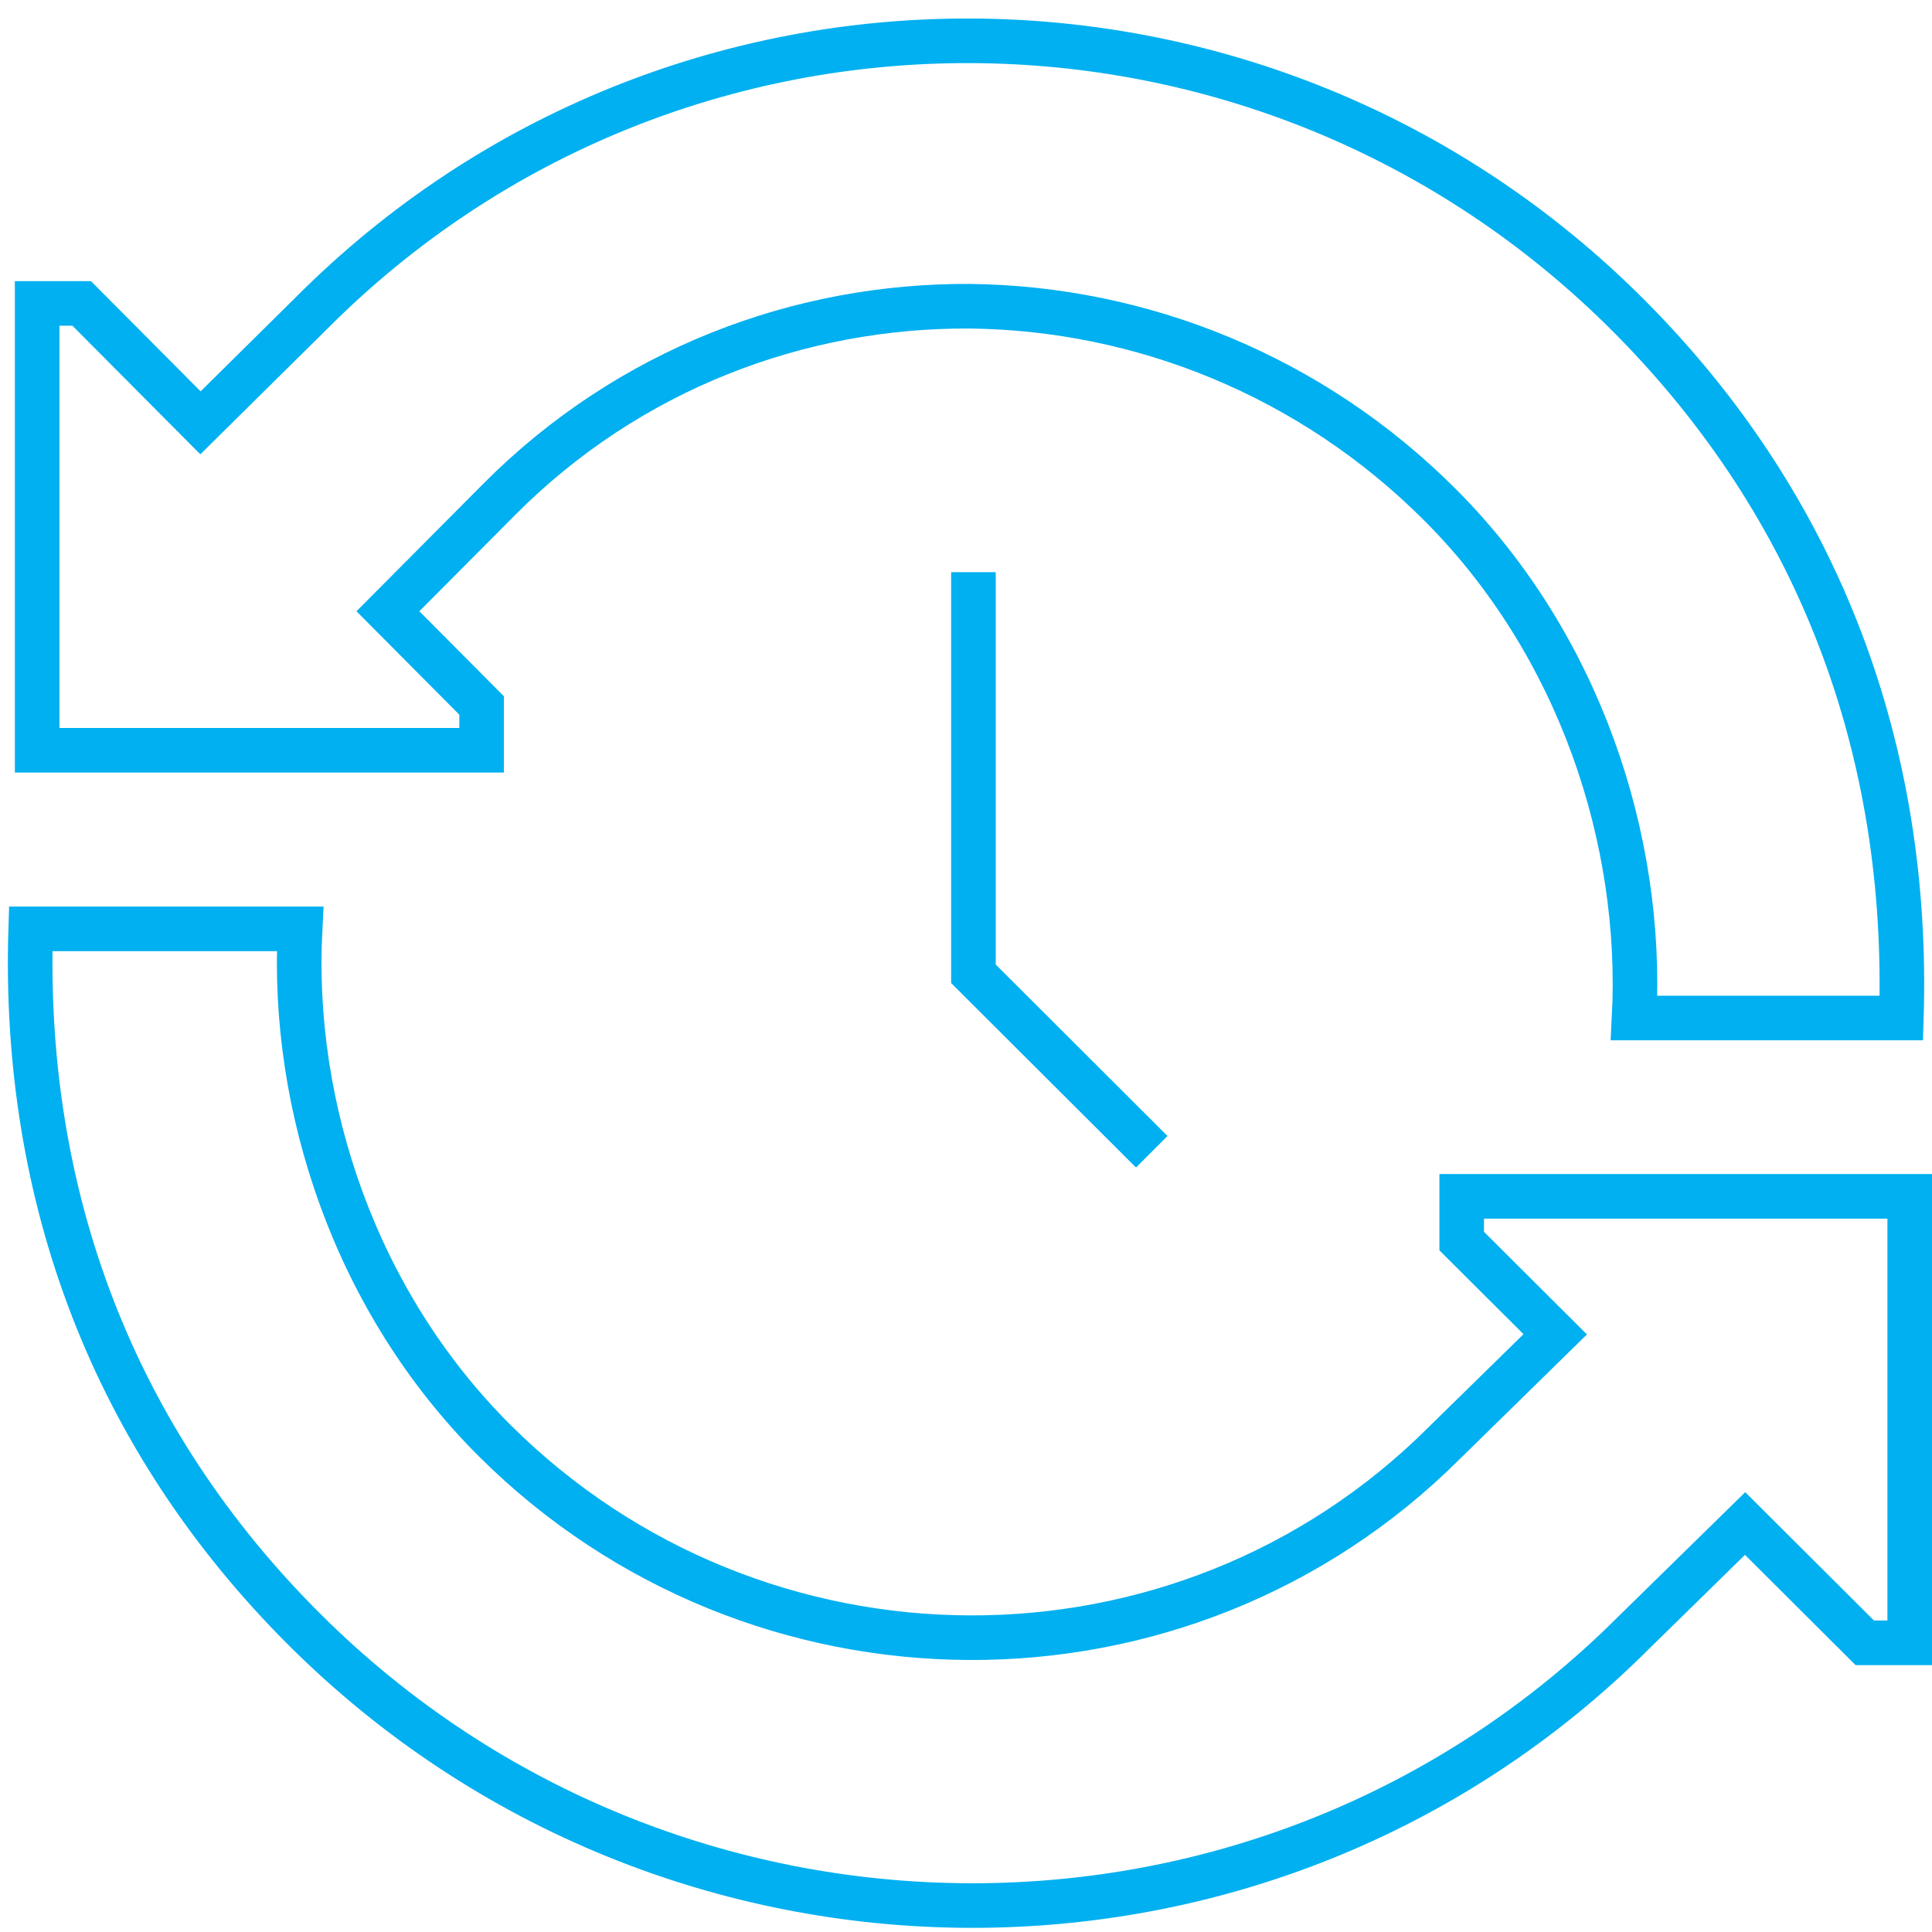 <svg width="130" height="130" xmlns="http://www.w3.org/2000/svg" xmlns:xlink="http://www.w3.org/1999/xlink" overflow="hidden"><defs><clipPath id="clip0"><rect x="132" y="289" width="130" height="130"/></clipPath></defs><g clip-path="url(#clip0)" transform="translate(-132 -289)"><path d="M241.644 310.295 241.644 310.295C217.168 285.688 177.395 285.5 152.919 310.107L145.489 317.451 137.497 309.416 134.5 309.416 134.5 339.484 164.408 339.484 164.408 336.471 158.102 330.131 165.594 322.599C174.336 313.81 185.824 309.542 197.25 309.605 208.739 309.73 220.228 314.25 228.969 323.038 238.272 332.391 242.58 345.448 241.956 357.5L259.938 357.5C260.5 339.484 254.444 323.164 241.644 310.295L241.644 310.295Z" stroke="#00B0F0" stroke-width="3" stroke-miterlimit="8" fill="none" fill-rule="evenodd"/><path d="M230.355 369.5 230.355 369.5 230.355 372.51 236.648 378.782 229.159 386.12C211.538 403.681 182.903 403.493 165.282 385.932 155.904 376.587 151.562 363.479 152.191 351.5L134.066 351.5C133.5 369.5 139.605 385.807 152.506 398.664 177.176 423.249 217.265 423.5 241.935 398.852L249.424 391.514 257.479 399.542 260.5 399.542 260.5 369.5 230.355 369.5 230.355 369.5Z" stroke="#00B0F0" stroke-width="3" stroke-miterlimit="8" fill="none" fill-rule="evenodd"/><path d="M209.5 366.5 209.5 366.5 197.5 354.524 197.5 327.5" stroke="#00B0F0" stroke-width="3" stroke-miterlimit="8" fill="none" fill-rule="evenodd"/></g></svg>